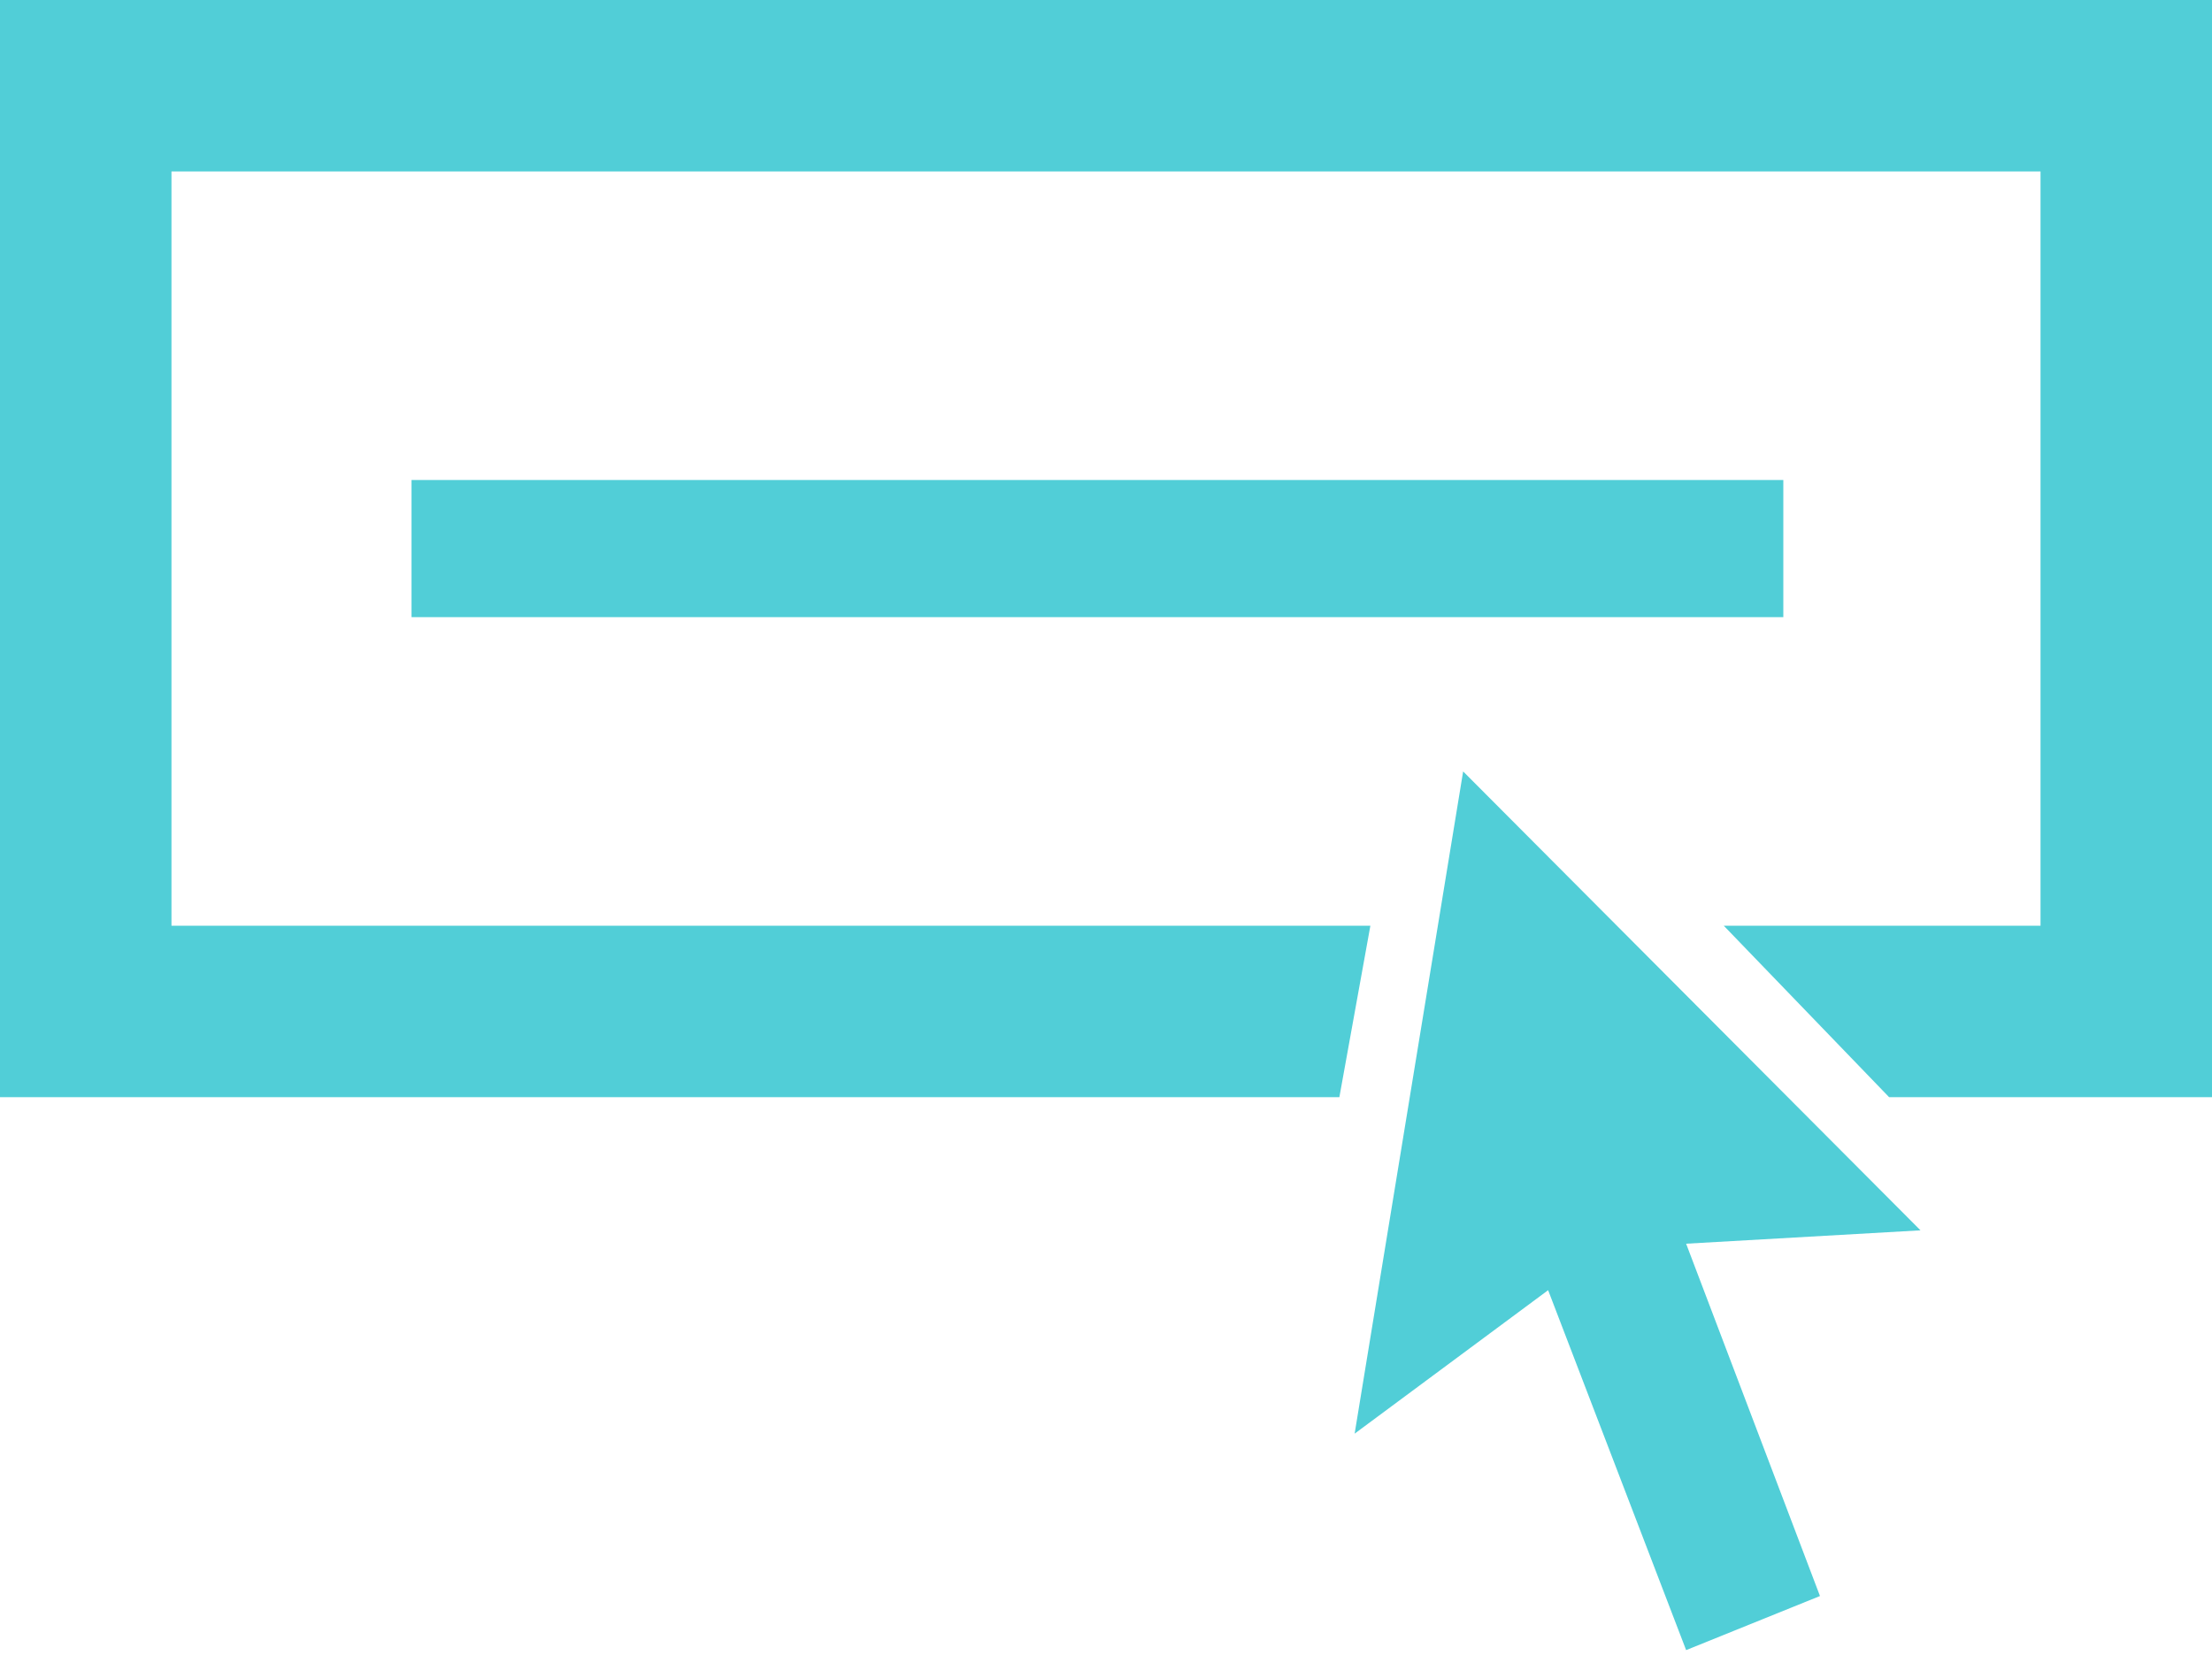 <svg width="129" height="97" viewBox="0 0 129 97" fill="none" xmlns="http://www.w3.org/2000/svg">
<path d="M100.527 54H119V10H10V54H79.918L78.11 64H0V0H129V64H110.168L100.527 54Z" fill="#51CED7"/>
<path d="M98.332 72.549L106.138 93.101L98.332 96.256L90.284 75.261L79 83.629L85.328 45L112 71.769L98.332 72.549Z" fill="#51CED7"/>
<path d="M104 28H24V36H104V28Z" fill="#51CED7"/>
</svg>
